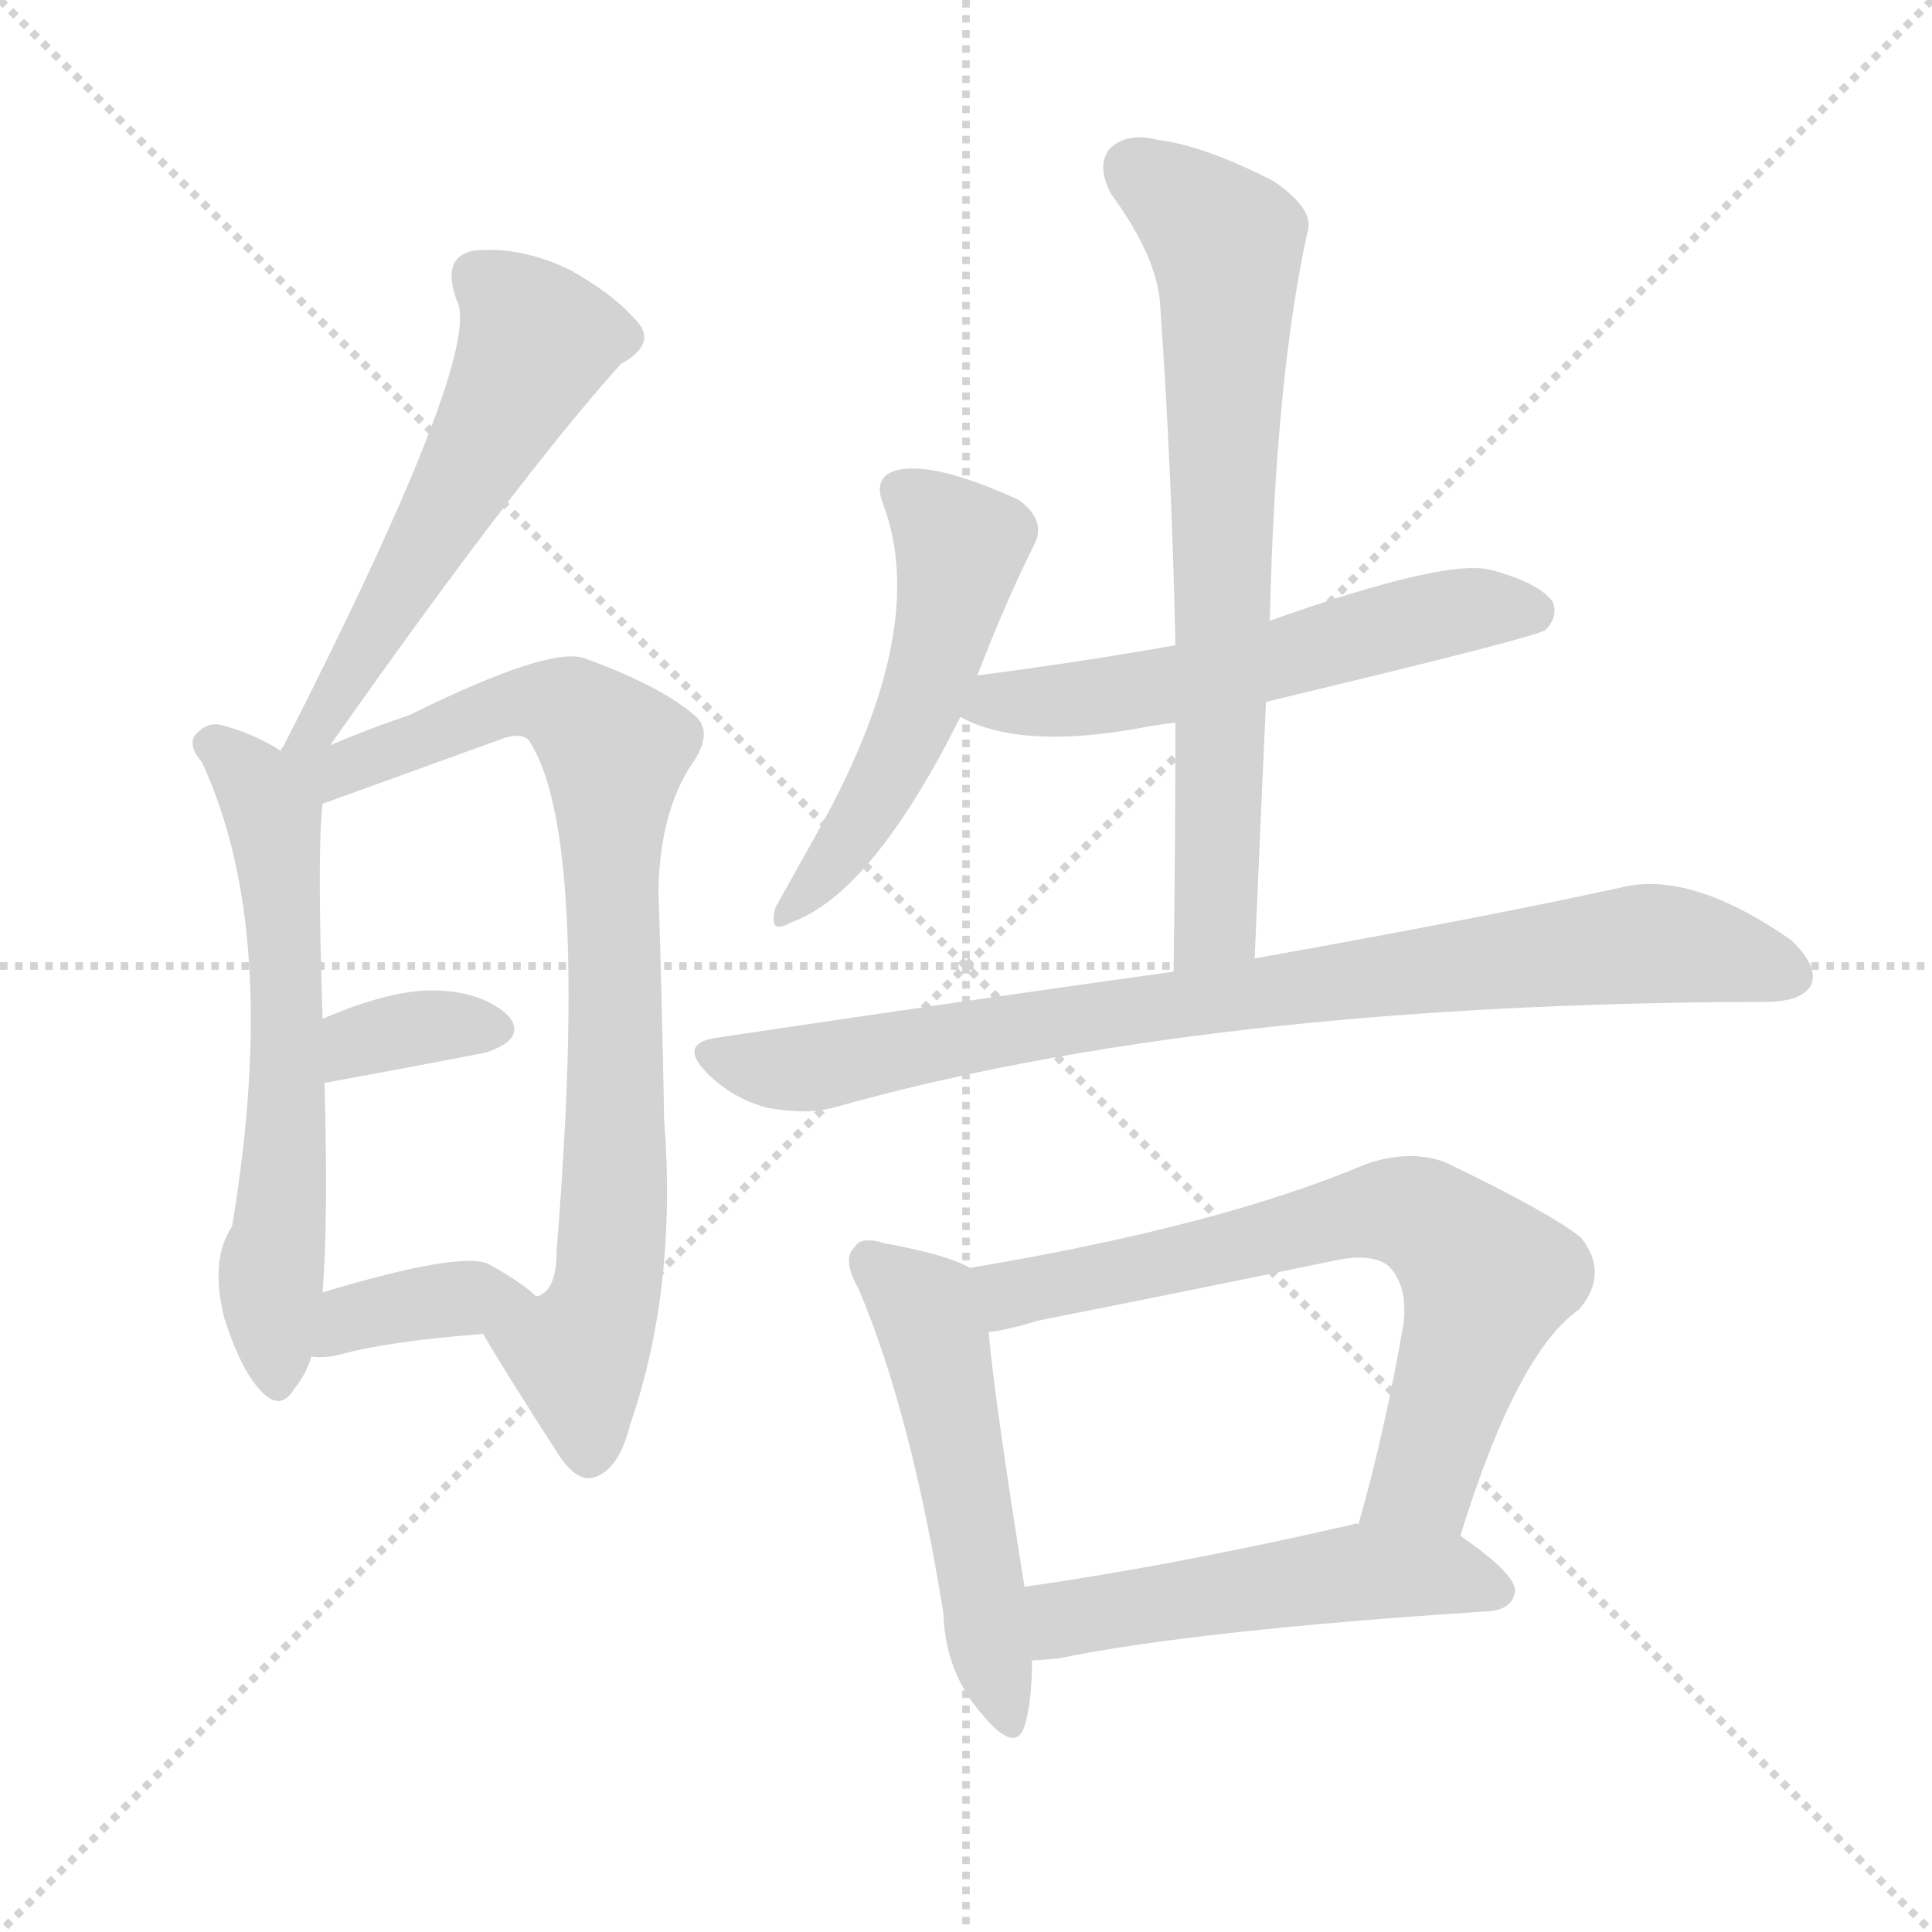 <svg version="1.1" viewBox="0 0 1024 1024" xmlns="http://www.w3.org/2000/svg">
  <g stroke="lightgray" stroke-dasharray="1,1" stroke-width="1" transform="scale(4, 4)">
    <line x1="0" y1="0" x2="256" y2="256"></line>
    <line x1="256" y1="0" x2="0" y2="256"></line>
    <line x1="128" y1="0" x2="128" y2="256"></line>
    <line x1="0" y1="128" x2="256" y2="128"></line>
  </g>
  <g transform="scale(1, -1) translate(0, -900)">
    <style type="text/css">
      
        @keyframes keyframes0 {
          from {
            stroke: blue;
            stroke-dashoffset: 546;
            stroke-width: 128;
          }
          64% {
            animation-timing-function: step-end;
            stroke: blue;
            stroke-dashoffset: 0;
            stroke-width: 128;
          }
          to {
            stroke: black;
            stroke-width: 1024;
          }
        }
        #make-me-a-hanzi-animation-0 {
          animation: keyframes0 0.694s both;
          animation-delay: 0s;
          animation-timing-function: linear;
        }
      
        @keyframes keyframes1 {
          from {
            stroke: blue;
            stroke-dashoffset: 607;
            stroke-width: 128;
          }
          66% {
            animation-timing-function: step-end;
            stroke: blue;
            stroke-dashoffset: 0;
            stroke-width: 128;
          }
          to {
            stroke: black;
            stroke-width: 1024;
          }
        }
        #make-me-a-hanzi-animation-1 {
          animation: keyframes1 0.744s both;
          animation-delay: 0.694s;
          animation-timing-function: linear;
        }
      
        @keyframes keyframes2 {
          from {
            stroke: blue;
            stroke-dashoffset: 820;
            stroke-width: 128;
          }
          73% {
            animation-timing-function: step-end;
            stroke: blue;
            stroke-dashoffset: 0;
            stroke-width: 128;
          }
          to {
            stroke: black;
            stroke-width: 1024;
          }
        }
        #make-me-a-hanzi-animation-2 {
          animation: keyframes2 0.917s both;
          animation-delay: 1.438s;
          animation-timing-function: linear;
        }
      
        @keyframes keyframes3 {
          from {
            stroke: blue;
            stroke-dashoffset: 345;
            stroke-width: 128;
          }
          53% {
            animation-timing-function: step-end;
            stroke: blue;
            stroke-dashoffset: 0;
            stroke-width: 128;
          }
          to {
            stroke: black;
            stroke-width: 1024;
          }
        }
        #make-me-a-hanzi-animation-3 {
          animation: keyframes3 0.531s both;
          animation-delay: 2.356s;
          animation-timing-function: linear;
        }
      
        @keyframes keyframes4 {
          from {
            stroke: blue;
            stroke-dashoffset: 369;
            stroke-width: 128;
          }
          55% {
            animation-timing-function: step-end;
            stroke: blue;
            stroke-dashoffset: 0;
            stroke-width: 128;
          }
          to {
            stroke: black;
            stroke-width: 1024;
          }
        }
        #make-me-a-hanzi-animation-4 {
          animation: keyframes4 0.55s both;
          animation-delay: 2.886s;
          animation-timing-function: linear;
        }
      
        @keyframes keyframes5 {
          from {
            stroke: blue;
            stroke-dashoffset: 511;
            stroke-width: 128;
          }
          62% {
            animation-timing-function: step-end;
            stroke: blue;
            stroke-dashoffset: 0;
            stroke-width: 128;
          }
          to {
            stroke: black;
            stroke-width: 1024;
          }
        }
        #make-me-a-hanzi-animation-5 {
          animation: keyframes5 0.666s both;
          animation-delay: 3.437s;
          animation-timing-function: linear;
        }
      
        @keyframes keyframes6 {
          from {
            stroke: blue;
            stroke-dashoffset: 558;
            stroke-width: 128;
          }
          64% {
            animation-timing-function: step-end;
            stroke: blue;
            stroke-dashoffset: 0;
            stroke-width: 128;
          }
          to {
            stroke: black;
            stroke-width: 1024;
          }
        }
        #make-me-a-hanzi-animation-6 {
          animation: keyframes6 0.704s both;
          animation-delay: 4.103s;
          animation-timing-function: linear;
        }
      
        @keyframes keyframes7 {
          from {
            stroke: blue;
            stroke-dashoffset: 705;
            stroke-width: 128;
          }
          70% {
            animation-timing-function: step-end;
            stroke: blue;
            stroke-dashoffset: 0;
            stroke-width: 128;
          }
          to {
            stroke: black;
            stroke-width: 1024;
          }
        }
        #make-me-a-hanzi-animation-7 {
          animation: keyframes7 0.824s both;
          animation-delay: 4.807s;
          animation-timing-function: linear;
        }
      
        @keyframes keyframes8 {
          from {
            stroke: blue;
            stroke-dashoffset: 835;
            stroke-width: 128;
          }
          73% {
            animation-timing-function: step-end;
            stroke: blue;
            stroke-dashoffset: 0;
            stroke-width: 128;
          }
          to {
            stroke: black;
            stroke-width: 1024;
          }
        }
        #make-me-a-hanzi-animation-8 {
          animation: keyframes8 0.93s both;
          animation-delay: 5.63s;
          animation-timing-function: linear;
        }
      
        @keyframes keyframes9 {
          from {
            stroke: blue;
            stroke-dashoffset: 513;
            stroke-width: 128;
          }
          63% {
            animation-timing-function: step-end;
            stroke: blue;
            stroke-dashoffset: 0;
            stroke-width: 128;
          }
          to {
            stroke: black;
            stroke-width: 1024;
          }
        }
        #make-me-a-hanzi-animation-9 {
          animation: keyframes9 0.667s both;
          animation-delay: 6.56s;
          animation-timing-function: linear;
        }
      
        @keyframes keyframes10 {
          from {
            stroke: blue;
            stroke-dashoffset: 687;
            stroke-width: 128;
          }
          69% {
            animation-timing-function: step-end;
            stroke: blue;
            stroke-dashoffset: 0;
            stroke-width: 128;
          }
          to {
            stroke: black;
            stroke-width: 1024;
          }
        }
        #make-me-a-hanzi-animation-10 {
          animation: keyframes10 0.809s both;
          animation-delay: 7.227s;
          animation-timing-function: linear;
        }
      
        @keyframes keyframes11 {
          from {
            stroke: blue;
            stroke-dashoffset: 506;
            stroke-width: 128;
          }
          62% {
            animation-timing-function: step-end;
            stroke: blue;
            stroke-dashoffset: 0;
            stroke-width: 128;
          }
          to {
            stroke: black;
            stroke-width: 1024;
          }
        }
        #make-me-a-hanzi-animation-11 {
          animation: keyframes11 0.662s both;
          animation-delay: 8.036s;
          animation-timing-function: linear;
        }
      
    </style>
    
      <path d="M 175 505 Q 275 647 329 707 Q 347 717 339 728 Q 327 743 302 757 Q 275 770 250 767 Q 234 763 242 741 Q 257 714 150 504 Q 149 504 149 502 C 135 475 158 480 175 505 Z" fill="lightgray"></path>
    
      <path d="M 149 502 Q 133 512 116 516 Q 109 517 103 510 Q 100 504 107 496 Q 149 406 123 250 Q 111 232 119 201 Q 128 173 139 162 Q 149 152 156 164 Q 162 171 165 181 L 171 215 Q 174 254 172 326 L 171 360 Q 168 450 171 474 C 172 489 172 489 149 502 Z" fill="lightgray"></path>
    
      <path d="M 256 193 Q 269 171 296 129 Q 306 114 315 117 Q 328 121 334 145 Q 359 217 352 307 Q 351 364 349 429 Q 350 469 366 494 Q 379 512 368 521 Q 349 537 310 551 Q 292 558 217 521 Q 196 514 175 505 C 141 491 124 457 171 474 Q 207 487 265 508 Q 275 512 280 508 Q 313 460 295 237 Q 295 218 287 214 Q 286 213 284 213 C 266 189 250 203 256 193 Z" fill="lightgray"></path>
    
      <path d="M 172 326 Q 221 335 257 342 Q 279 349 270 361 Q 257 374 232 375 Q 208 376 171 360 C 143 348 142 321 172 326 Z" fill="lightgray"></path>
    
      <path d="M 165 181 Q 172 180 180 182 Q 205 189 256 193 C 286 195 302 197 284 213 Q 277 220 259 230 Q 244 237 171 215 C 142 206 135 183 165 181 Z" fill="lightgray"></path>
    
      <path d="M 518 542 Q 533 581 548 611 Q 555 624 540 635 Q 492 657 473 650 Q 463 646 468 633 Q 493 567 435 462 L 411 419 Q 407 404 419 411 Q 462 426 509 520 L 518 542 Z" fill="lightgray"></path>
    
      <path d="M 671 528 Q 813 562 819 566 Q 826 573 823 581 Q 816 591 790 598 Q 766 604 673 571 L 623 558 Q 572 549 518 542 C 488 538 482 532 509 520 Q 542 502 609 515 Q 615 516 623 517 L 671 528 Z" fill="lightgray"></path>
    
      <path d="M 665 392 Q 668 462 671 528 L 673 571 Q 676 700 693 777 Q 697 789 675 804 Q 638 823 613 826 Q 597 830 588 821 Q 581 812 589 797 Q 614 763 615 737 Q 621 652 623 558 L 623 517 Q 623 453 622 385 C 622 355 664 362 665 392 Z" fill="lightgray"></path>
    
      <path d="M 622 385 Q 507 369 380 350 Q 359 347 375 331 Q 388 318 406 313 Q 427 309 442 313 Q 637 368 933 369 Q 934 369 936 369 Q 955 369 960 378 Q 964 388 949 402 Q 897 438 861 430 Q 788 414 665 392 L 622 385 Z" fill="lightgray"></path>
    
      <path d="M 514 228 Q 502 235 469 241 Q 456 245 453 239 Q 446 233 455 217 Q 483 151 500 45 Q 501 14 520 -8 Q 538 -30 543 -15 Q 547 -2 547 20 L 543 59 Q 527 159 524 194 C 521 224 521 225 514 228 Z" fill="lightgray"></path>
    
      <path d="M 774 86 Q 804 183 837 206 Q 853 225 838 244 Q 822 257 766 284 Q 747 291 724 283 Q 646 250 514 228 C 484 223 495 189 524 194 Q 534 195 550 200 Q 631 216 708 232 Q 727 236 736 229 Q 746 219 744 199 Q 734 141 720 92 C 712 63 765 57 774 86 Z" fill="lightgray"></path>
    
      <path d="M 547 20 Q 551 20 561 21 Q 634 36 789 46 Q 802 47 803 57 Q 803 66 774 86 C 758 98 750 96 720 92 Q 719 93 717 92 Q 621 70 543 59 C 513 55 517 18 547 20 Z" fill="lightgray"></path>
    
    
      <clipPath id="make-me-a-hanzi-clip-0">
        <path d="M 175 505 Q 275 647 329 707 Q 347 717 339 728 Q 327 743 302 757 Q 275 770 250 767 Q 234 763 242 741 Q 257 714 150 504 Q 149 504 149 502 C 135 475 158 480 175 505 Z"></path>
      </clipPath>
      <path clip-path="url(#make-me-a-hanzi-clip-0)" d="M 255 751 L 285 719 L 204 572 L 178 537 L 173 519 L 157 517" fill="none" id="make-me-a-hanzi-animation-0" stroke-dasharray="418 836" stroke-linecap="round"></path>
    
      <clipPath id="make-me-a-hanzi-clip-1">
        <path d="M 149 502 Q 133 512 116 516 Q 109 517 103 510 Q 100 504 107 496 Q 149 406 123 250 Q 111 232 119 201 Q 128 173 139 162 Q 149 152 156 164 Q 162 171 165 181 L 171 215 Q 174 254 172 326 L 171 360 Q 168 450 171 474 C 172 489 172 489 149 502 Z"></path>
      </clipPath>
      <path clip-path="url(#make-me-a-hanzi-clip-1)" d="M 113 505 L 136 484 L 147 453 L 153 370 L 143 213 L 147 167" fill="none" id="make-me-a-hanzi-animation-1" stroke-dasharray="479 958" stroke-linecap="round"></path>
    
      <clipPath id="make-me-a-hanzi-clip-2">
        <path d="M 256 193 Q 269 171 296 129 Q 306 114 315 117 Q 328 121 334 145 Q 359 217 352 307 Q 351 364 349 429 Q 350 469 366 494 Q 379 512 368 521 Q 349 537 310 551 Q 292 558 217 521 Q 196 514 175 505 C 141 491 124 457 171 474 Q 207 487 265 508 Q 275 512 280 508 Q 313 460 295 237 Q 295 218 287 214 Q 286 213 284 213 C 266 189 250 203 256 193 Z"></path>
      </clipPath>
      <path clip-path="url(#make-me-a-hanzi-clip-2)" d="M 156 500 L 176 491 L 283 528 L 302 525 L 326 502 L 326 267 L 321 211 L 306 182 L 312 130" fill="none" id="make-me-a-hanzi-animation-2" stroke-dasharray="692 1384" stroke-linecap="round"></path>
    
      <clipPath id="make-me-a-hanzi-clip-3">
        <path d="M 172 326 Q 221 335 257 342 Q 279 349 270 361 Q 257 374 232 375 Q 208 376 171 360 C 143 348 142 321 172 326 Z"></path>
      </clipPath>
      <path clip-path="url(#make-me-a-hanzi-clip-3)" d="M 179 332 L 190 348 L 202 352 L 259 354" fill="none" id="make-me-a-hanzi-animation-3" stroke-dasharray="217 434" stroke-linecap="round"></path>
    
      <clipPath id="make-me-a-hanzi-clip-4">
        <path d="M 165 181 Q 172 180 180 182 Q 205 189 256 193 C 286 195 302 197 284 213 Q 277 220 259 230 Q 244 237 171 215 C 142 206 135 183 165 181 Z"></path>
      </clipPath>
      <path clip-path="url(#make-me-a-hanzi-clip-4)" d="M 172 186 L 188 203 L 277 214" fill="none" id="make-me-a-hanzi-animation-4" stroke-dasharray="241 482" stroke-linecap="round"></path>
    
      <clipPath id="make-me-a-hanzi-clip-5">
        <path d="M 518 542 Q 533 581 548 611 Q 555 624 540 635 Q 492 657 473 650 Q 463 646 468 633 Q 493 567 435 462 L 411 419 Q 407 404 419 411 Q 462 426 509 520 L 518 542 Z"></path>
      </clipPath>
      <path clip-path="url(#make-me-a-hanzi-clip-5)" d="M 477 640 L 509 610 L 506 590 L 475 500 L 451 456 L 421 421" fill="none" id="make-me-a-hanzi-animation-5" stroke-dasharray="383 766" stroke-linecap="round"></path>
    
      <clipPath id="make-me-a-hanzi-clip-6">
        <path d="M 671 528 Q 813 562 819 566 Q 826 573 823 581 Q 816 591 790 598 Q 766 604 673 571 L 623 558 Q 572 549 518 542 C 488 538 482 532 509 520 Q 542 502 609 515 Q 615 516 623 517 L 671 528 Z"></path>
      </clipPath>
      <path clip-path="url(#make-me-a-hanzi-clip-6)" d="M 517 523 L 613 535 L 771 576 L 813 576" fill="none" id="make-me-a-hanzi-animation-6" stroke-dasharray="430 860" stroke-linecap="round"></path>
    
      <clipPath id="make-me-a-hanzi-clip-7">
        <path d="M 665 392 Q 668 462 671 528 L 673 571 Q 676 700 693 777 Q 697 789 675 804 Q 638 823 613 826 Q 597 830 588 821 Q 581 812 589 797 Q 614 763 615 737 Q 621 652 623 558 L 623 517 Q 623 453 622 385 C 622 355 664 362 665 392 Z"></path>
      </clipPath>
      <path clip-path="url(#make-me-a-hanzi-clip-7)" d="M 600 812 L 650 771 L 645 416 L 628 392" fill="none" id="make-me-a-hanzi-animation-7" stroke-dasharray="577 1154" stroke-linecap="round"></path>
    
      <clipPath id="make-me-a-hanzi-clip-8">
        <path d="M 622 385 Q 507 369 380 350 Q 359 347 375 331 Q 388 318 406 313 Q 427 309 442 313 Q 637 368 933 369 Q 934 369 936 369 Q 955 369 960 378 Q 964 388 949 402 Q 897 438 861 430 Q 788 414 665 392 L 622 385 Z"></path>
      </clipPath>
      <path clip-path="url(#make-me-a-hanzi-clip-8)" d="M 378 340 L 433 334 L 559 359 L 871 400 L 913 395 L 949 383" fill="none" id="make-me-a-hanzi-animation-8" stroke-dasharray="707 1414" stroke-linecap="round"></path>
    
      <clipPath id="make-me-a-hanzi-clip-9">
        <path d="M 514 228 Q 502 235 469 241 Q 456 245 453 239 Q 446 233 455 217 Q 483 151 500 45 Q 501 14 520 -8 Q 538 -30 543 -15 Q 547 -2 547 20 L 543 59 Q 527 159 524 194 C 521 224 521 225 514 228 Z"></path>
      </clipPath>
      <path clip-path="url(#make-me-a-hanzi-clip-9)" d="M 462 231 L 492 203 L 532 -9" fill="none" id="make-me-a-hanzi-animation-9" stroke-dasharray="385 770" stroke-linecap="round"></path>
    
      <clipPath id="make-me-a-hanzi-clip-10">
        <path d="M 774 86 Q 804 183 837 206 Q 853 225 838 244 Q 822 257 766 284 Q 747 291 724 283 Q 646 250 514 228 C 484 223 495 189 524 194 Q 534 195 550 200 Q 631 216 708 232 Q 727 236 736 229 Q 746 219 744 199 Q 734 141 720 92 C 712 63 765 57 774 86 Z"></path>
      </clipPath>
      <path clip-path="url(#make-me-a-hanzi-clip-10)" d="M 524 225 L 538 214 L 727 258 L 761 251 L 788 222 L 755 115 L 727 98" fill="none" id="make-me-a-hanzi-animation-10" stroke-dasharray="559 1118" stroke-linecap="round"></path>
    
      <clipPath id="make-me-a-hanzi-clip-11">
        <path d="M 547 20 Q 551 20 561 21 Q 634 36 789 46 Q 802 47 803 57 Q 803 66 774 86 C 758 98 750 96 720 92 Q 719 93 717 92 Q 621 70 543 59 C 513 55 517 18 547 20 Z"></path>
      </clipPath>
      <path clip-path="url(#make-me-a-hanzi-clip-11)" d="M 554 27 L 566 43 L 698 64 L 765 66 L 793 57" fill="none" id="make-me-a-hanzi-animation-11" stroke-dasharray="378 756" stroke-linecap="round"></path>
    
  </g>
</svg>